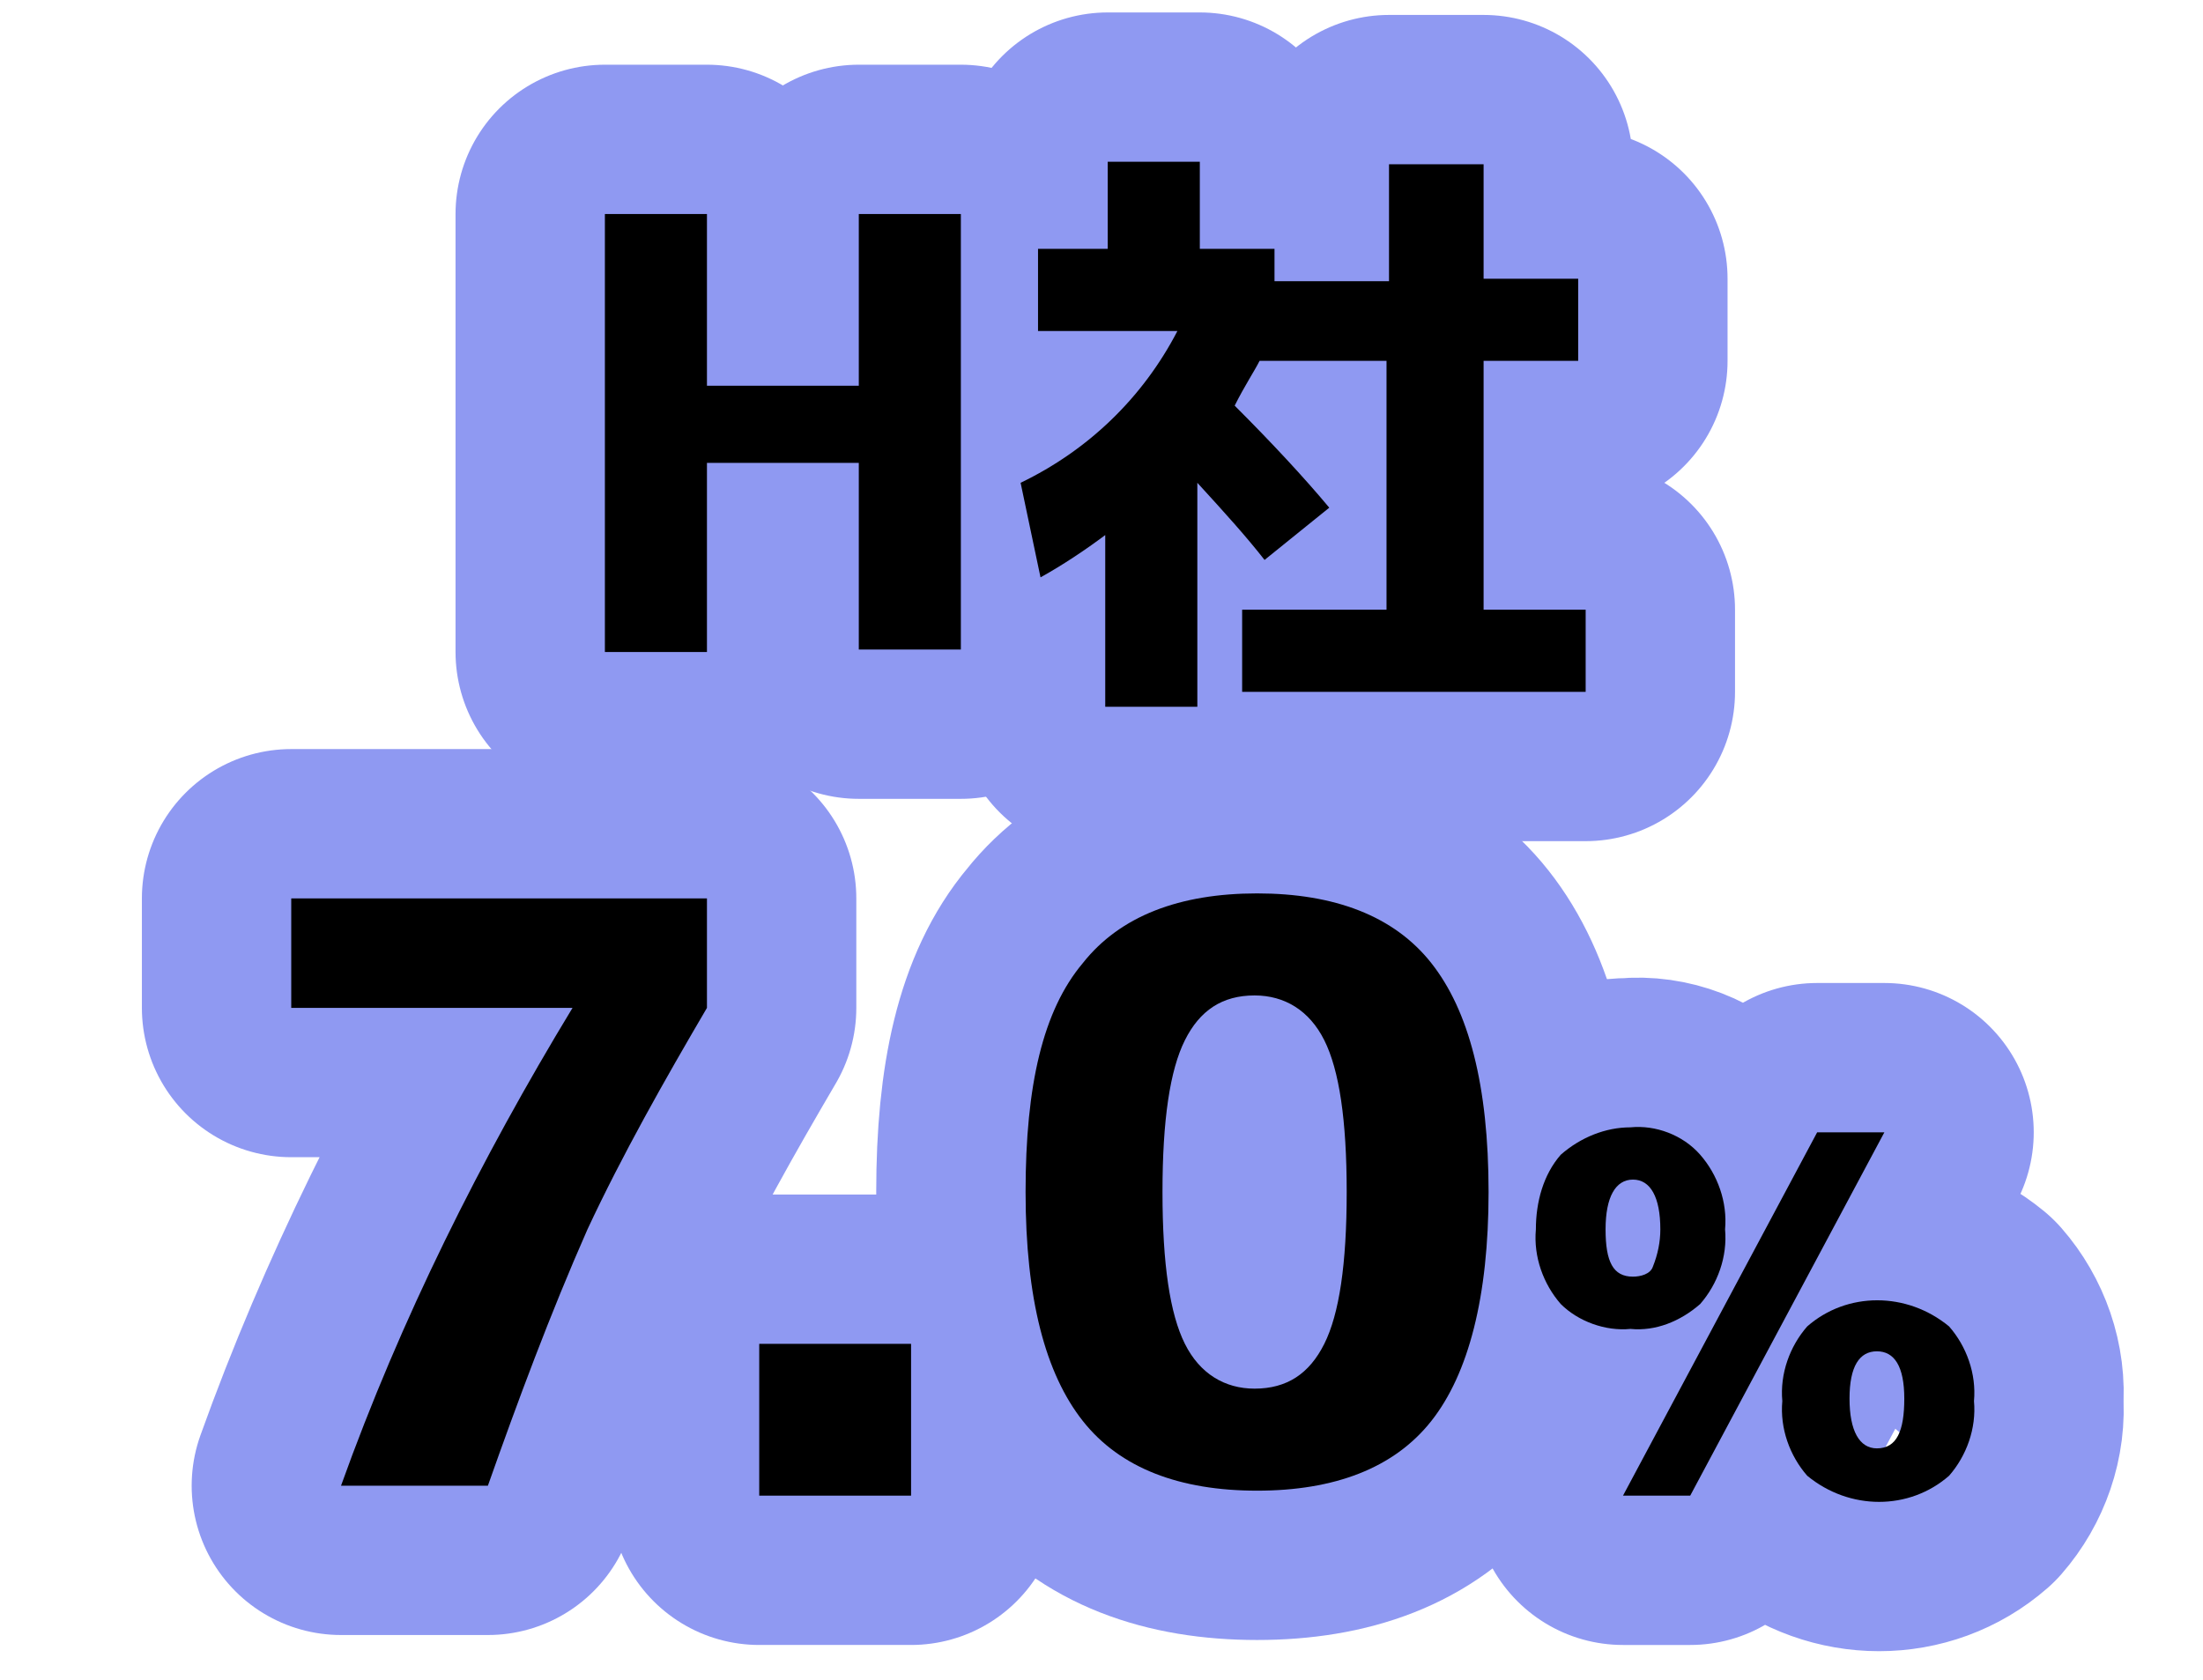<?xml version="1.0" encoding="utf-8"?>
<!-- Generator: Adobe Illustrator 26.0.2, SVG Export Plug-In . SVG Version: 6.00 Build 0)  -->
<svg version="1.1"
	 id="svg38" xmlns:cc="http://creativecommons.org/ns#" xmlns:dc="http://purl.org/dc/elements/1.1/" xmlns:inkscape="http://www.inkscape.org/namespaces/inkscape" xmlns:rdf="http://www.w3.org/1999/02/22-rdf-syntax-ns#" xmlns:sodipodi="http://sodipodi.sourceforge.net/DTD/sodipodi-0.dtd" xmlns:svg="http://www.w3.org/2000/svg"
	 xmlns="http://www.w3.org/2000/svg" xmlns:xlink="http://www.w3.org/1999/xlink" x="0px" y="0px" viewBox="0 0 88.5 67.5"
	 style="enable-background:new 0 0 88.5 67.5;" xml:space="preserve">
<style type="text/css">
	.st0{fill:none;stroke:#8F99F2;stroke-width:12;stroke-linecap:round;stroke-linejoin:round;stroke-miterlimit:10;}
</style>
<path id="path34_00000057112543550487039030000000112541906286204068_" inkscape:connector-curvature="0" class="st0" d="M62.7,46.4
	c0.8-0.7,1.8-1.1,2.8-1.1c1-0.1,2.1,0.3,2.8,1.1c0.7,0.8,1.1,1.9,1,3c0.1,1.1-0.3,2.2-1,3c-0.8,0.7-1.8,1.1-2.8,1
	c-1,0.1-2.1-0.3-2.8-1c-0.7-0.8-1.1-1.9-1-3C61.7,48.3,62,47.2,62.7,46.4z M65.6,51.3c0.3,0,0.7-0.1,0.8-0.4c0.2-0.5,0.3-1,0.3-1.5
	c0-1.3-0.4-2-1.1-2s-1.1,0.7-1.1,2S64.8,51.3,65.6,51.3z M73,45.5h2.7l-7.8,14.6h-2.7L73,45.5z M72.6,53.3c1.6-1.4,4-1.4,5.7,0
	c0.7,0.8,1.1,1.9,1,3c0.1,1.1-0.3,2.2-1,3c-1.6,1.4-4,1.4-5.7,0c-0.7-0.8-1.1-1.9-1-3C71.5,55.2,71.9,54.1,72.6,53.3L72.6,53.3z
	 M75.4,58.2c0.8,0,1.1-0.7,1.1-2s-0.4-1.9-1.1-1.9s-1.1,0.6-1.1,1.9S74.7,58.2,75.4,58.2L75.4,58.2z"/>
<path id="path30_00000173142450351175653480000010865004252997873283_" inkscape:connector-curvature="0" class="st0" d="M30.5,60.1
	V54h6.1v6.1H30.5z"/>
<path id="path24_00000038415387365006199720000002314898434002306995_" inkscape:connector-curvature="0" class="st0" d="M48.2,10h3
	v1.3h4.6V6.6h3.8v4.6h3.8v3.3h-3.8v10h4.1v3.3H49.9v-3.3h5.8v-10h-5.1c-0.2,0.4-0.6,1-1,1.8c1.5,1.5,2.8,2.9,3.8,4.1l-2.6,2.1
	c-0.7-0.9-1.6-1.9-2.7-3.1v9h-3.7v-6.9c-0.8,0.6-1.7,1.2-2.6,1.7L41,19.4c2.7-1.3,4.9-3.4,6.3-6.1h-5.6V10h2.8V6.5h3.7V10z"/>
<path id="path22_00000078020167354841270870000001198669463364281529_" inkscape:connector-curvature="0" class="st0" d="M34.5,18.6
	h-6.1v7.6h-4.1V8.6h4.1v6.9h6.1V8.6h4.1v17.5h-4.1V18.6z"/>
<path class="st0" d="M43.5,38.7c1.5-1.9,3.9-2.8,7-2.8s5.5,0.9,7,2.8s2.3,4.9,2.3,9.2c0,4.2-0.8,7.3-2.3,9.2s-3.9,2.8-7,2.8
	s-5.5-0.9-7-2.8c-1.5-1.9-2.3-4.9-2.3-9.2S41.9,40.6,43.5,38.7z M47.6,54c0.6,1.2,1.6,1.8,2.8,1.8c1.3,0,2.2-0.6,2.8-1.8
	s0.9-3.2,0.9-6.1c0-2.9-0.3-4.9-0.9-6.1c-0.6-1.2-1.6-1.8-2.8-1.8c-1.3,0-2.2,0.6-2.8,1.8s-0.9,3.2-0.9,6.1S47,52.8,47.6,54z"/>
<path id="path30_00000123428386286942889340000010797413293684056473_" inkscape:connector-curvature="0" class="st0" d="M11.7,36.1
	h16.7v4.4c-1.7,2.9-3.4,5.9-4.8,8.9c-1.5,3.4-2.8,6.9-4,10.3h-5.9c2.4-6.7,5.6-13.1,9.3-19.2l0,0H11.7V36.1z"/>
<path id="path34" inkscape:connector-curvature="0" d="M62.7,46.4c0.8-0.7,1.8-1.1,2.8-1.1c1-0.1,2.1,0.3,2.8,1.1
	c0.7,0.8,1.1,1.9,1,3c0.1,1.1-0.3,2.2-1,3c-0.8,0.7-1.8,1.1-2.8,1c-1,0.1-2.1-0.3-2.8-1c-0.7-0.8-1.1-1.9-1-3
	C61.7,48.3,62,47.2,62.7,46.4z M65.6,51.3c0.3,0,0.7-0.1,0.8-0.4c0.2-0.5,0.3-1,0.3-1.5c0-1.3-0.4-2-1.1-2s-1.1,0.7-1.1,2
	S64.8,51.3,65.6,51.3z M73,45.5h2.7l-7.8,14.6h-2.7L73,45.5z M72.6,53.3c1.6-1.4,4-1.4,5.7,0c0.7,0.8,1.1,1.9,1,3
	c0.1,1.1-0.3,2.2-1,3c-1.6,1.4-4,1.4-5.7,0c-0.7-0.8-1.1-1.9-1-3C71.5,55.2,71.9,54.1,72.6,53.3L72.6,53.3z M75.4,58.2
	c0.8,0,1.1-0.7,1.1-2s-0.4-1.9-1.1-1.9s-1.1,0.6-1.1,1.9S74.7,58.2,75.4,58.2L75.4,58.2z"/>
<path id="path30" inkscape:connector-curvature="0" d="M30.5,60.1V54h6.1v6.1H30.5z"/>
<path id="path24" inkscape:connector-curvature="0" d="M48.2,10h3v1.3h4.6V6.6h3.8v4.6h3.8v3.3h-3.8v10h4.1v3.3H49.9v-3.3h5.8v-10
	h-5.1c-0.2,0.4-0.6,1-1,1.8c1.5,1.5,2.8,2.9,3.8,4.1l-2.6,2.1c-0.7-0.9-1.6-1.9-2.7-3.1v9h-3.7v-6.9c-0.8,0.6-1.7,1.2-2.6,1.7
	L41,19.4c2.7-1.3,4.9-3.4,6.3-6.1h-5.6V10h2.8V6.5h3.7V10z"/>
<path id="path22" inkscape:connector-curvature="0" d="M34.5,18.6h-6.1v7.6h-4.1V8.6h4.1v6.9h6.1V8.6h4.1v17.5h-4.1V18.6z"/>
<path d="M43.5,38.7c1.5-1.9,3.9-2.8,7-2.8s5.5,0.9,7,2.8s2.3,4.9,2.3,9.2c0,4.2-0.8,7.3-2.3,9.2s-3.9,2.8-7,2.8s-5.5-0.9-7-2.8
	c-1.5-1.9-2.3-4.9-2.3-9.2S41.9,40.6,43.5,38.7z M47.6,54c0.6,1.2,1.6,1.8,2.8,1.8c1.3,0,2.2-0.6,2.8-1.8s0.9-3.2,0.9-6.1
	c0-2.9-0.3-4.9-0.9-6.1c-0.6-1.2-1.6-1.8-2.8-1.8c-1.3,0-2.2,0.6-2.8,1.8s-0.9,3.2-0.9,6.1S47,52.8,47.6,54z"/>
<path id="path30_00000062891817569263536250000016162966802343719834_" inkscape:connector-curvature="0" d="M11.7,36.1h16.7v4.4
	c-1.7,2.9-3.4,5.9-4.8,8.9c-1.5,3.4-2.8,6.9-4,10.3h-5.9c2.4-6.7,5.6-13.1,9.3-19.2l0,0H11.7V36.1z"/>
</svg>
